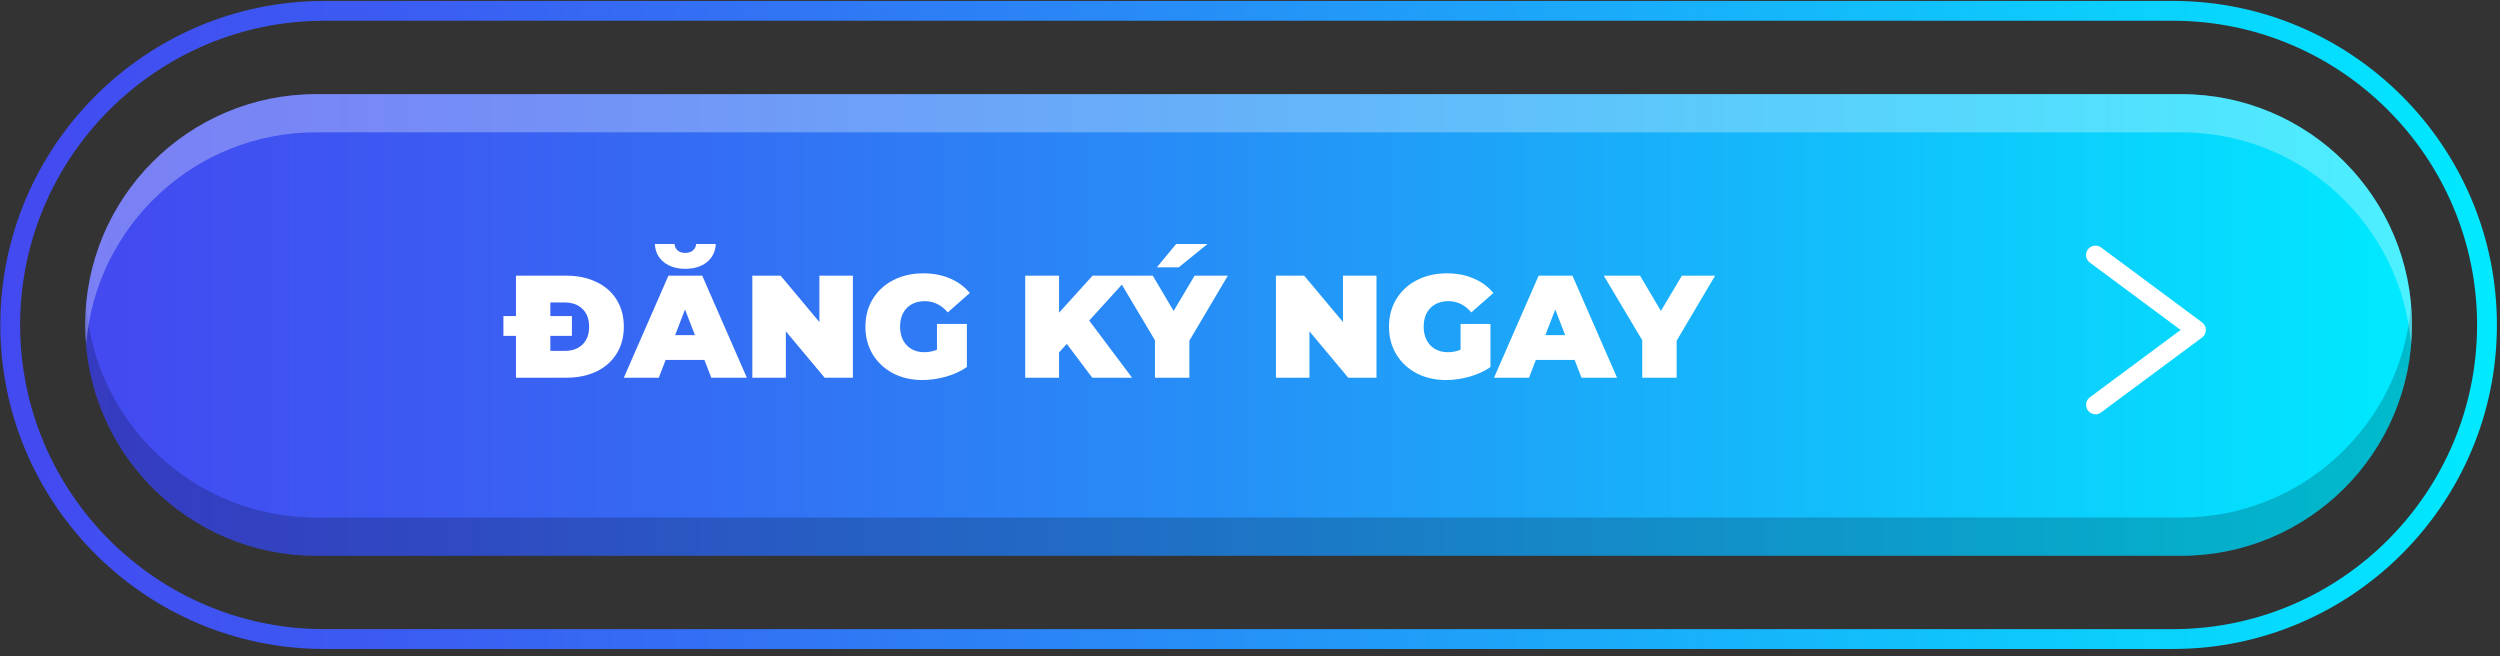 <svg width="343" height="90" viewBox="0 0 343 90" fill="none" xmlns="http://www.w3.org/2000/svg">
<rect x="0" y="0" width="343" height="90" fill="#333333" stroke="none"/>
<path d="M298.117 89.039H44.497C19.985 89.039 0.042 69.096 0.042 44.584C0.042 20.071 19.985 0.128 44.497 0.128H298.12C322.632 0.128 342.575 20.071 342.575 44.584C342.575 69.096 322.629 89.039 298.117 89.039ZM44.497 2.848C21.484 2.848 2.762 21.57 2.762 44.584C2.762 67.597 21.484 86.319 44.497 86.319H298.12C321.133 86.319 339.855 67.597 339.855 44.584C339.855 21.57 321.133 2.848 298.12 2.848H44.497Z" fill="url(#paint0_linear_13_26091)"/>
<path d="M299.26 76.25H43.355C25.865 76.25 11.689 62.073 11.689 44.584C11.689 27.094 25.865 12.917 43.355 12.917H299.257C316.746 12.917 330.922 27.094 330.922 44.584C330.925 62.07 316.746 76.25 299.26 76.25Z" fill="url(#paint1_linear_13_26091)"/>
<path opacity="0.2" d="M299.26 71.008H43.355C26.752 71.008 13.158 58.222 11.822 41.962C11.752 42.826 11.689 43.697 11.689 44.581C11.689 62.07 25.865 76.247 43.355 76.247H299.257C316.746 76.247 330.922 62.07 330.922 44.581C330.922 43.697 330.863 42.826 330.789 41.962C329.456 58.222 315.862 71.008 299.26 71.008Z" fill="black"/>
<path opacity="0.3" d="M43.355 18.156H299.257C315.859 18.156 329.454 30.943 330.789 47.203C330.86 46.338 330.922 45.468 330.922 44.584C330.922 27.094 316.746 12.917 299.257 12.917H43.355C25.865 12.917 11.689 27.094 11.689 44.584C11.689 45.468 11.749 46.338 11.822 47.203C13.158 30.943 26.752 18.156 43.355 18.156Z" fill="white"/>
<path d="M287.499 56.843C287.104 56.843 286.713 56.66 286.46 56.32C286.035 55.746 286.155 54.936 286.726 54.511L299.183 45.269L286.726 36.026C286.152 35.602 286.033 34.792 286.46 34.218C286.887 33.647 287.694 33.527 288.268 33.951L302.124 44.233C302.453 44.477 302.646 44.861 302.646 45.269C302.646 45.677 302.453 46.063 302.124 46.305L288.268 56.584C288.037 56.761 287.765 56.843 287.499 56.843Z" fill="white"/>
<path d="M70.788 37.821H77.688C79.248 37.821 80.621 38.108 81.808 38.681C83.008 39.241 83.934 40.047 84.588 41.101C85.254 42.154 85.588 43.394 85.588 44.821C85.588 46.248 85.254 47.487 84.588 48.541C83.934 49.594 83.008 50.407 81.808 50.981C80.621 51.541 79.248 51.821 77.688 51.821H70.788V37.821ZM77.488 48.141C78.501 48.141 79.308 47.854 79.908 47.281C80.521 46.694 80.828 45.874 80.828 44.821C80.828 43.767 80.521 42.954 79.908 42.381C79.308 41.794 78.501 41.501 77.488 41.501H75.508V48.141H77.488ZM69.068 43.361H78.468V46.081H69.068V43.361ZM96.647 49.381H91.327L90.387 51.821H85.587L91.707 37.821H96.347L102.467 51.821H97.587L96.647 49.381ZM95.347 45.981L93.987 42.461L92.627 45.981H95.347ZM94.027 36.881C92.813 36.881 91.827 36.574 91.067 35.961C90.307 35.347 89.9 34.521 89.847 33.481H92.547C92.573 33.854 92.72 34.154 92.987 34.381C93.267 34.594 93.613 34.701 94.027 34.701C94.44 34.701 94.78 34.594 95.047 34.381C95.327 34.154 95.48 33.854 95.507 33.481H98.207C98.153 34.521 97.747 35.347 96.987 35.961C96.227 36.574 95.24 36.881 94.027 36.881ZM117.02 37.821V51.821H113.14L107.82 45.461V51.821H103.22V37.821H107.1L112.42 44.181V37.821H117.02ZM128.554 44.441H132.654V50.361C131.827 50.934 130.867 51.374 129.774 51.681C128.681 51.987 127.607 52.141 126.554 52.141C125.061 52.141 123.721 51.834 122.534 51.221C121.347 50.594 120.414 49.727 119.734 48.621C119.067 47.501 118.734 46.234 118.734 44.821C118.734 43.407 119.067 42.148 119.734 41.041C120.414 39.921 121.354 39.054 122.554 38.441C123.767 37.814 125.134 37.501 126.654 37.501C128.027 37.501 129.254 37.734 130.334 38.201C131.427 38.654 132.334 39.321 133.054 40.201L130.034 42.861C129.154 41.834 128.107 41.321 126.894 41.321C125.854 41.321 125.027 41.634 124.414 42.261C123.801 42.888 123.494 43.741 123.494 44.821C123.494 45.874 123.794 46.721 124.394 47.361C125.007 48.001 125.821 48.321 126.834 48.321C127.434 48.321 128.007 48.208 128.554 47.981V44.441ZM146.361 47.181L145.301 48.361V51.821H140.661V37.821H145.301V42.901L149.901 37.821H155.041L149.441 43.981L155.321 51.821H149.861L146.361 47.181ZM163.181 46.741V51.821H158.461V46.681L153.181 37.821H158.161L161.021 42.661L163.901 37.821H168.461L163.181 46.741ZM161.361 33.481H165.661L161.721 36.681H158.721L161.361 33.481ZM188.856 37.821V51.821H184.976L179.656 45.461V51.821H175.056V37.821H178.936L184.256 44.181V37.821H188.856ZM200.39 44.441H204.49V50.361C203.663 50.934 202.703 51.374 201.61 51.681C200.517 51.987 199.443 52.141 198.39 52.141C196.897 52.141 195.557 51.834 194.37 51.221C193.183 50.594 192.25 49.727 191.57 48.621C190.903 47.501 190.57 46.234 190.57 44.821C190.57 43.407 190.903 42.148 191.57 41.041C192.25 39.921 193.19 39.054 194.39 38.441C195.603 37.814 196.97 37.501 198.49 37.501C199.863 37.501 201.09 37.734 202.17 38.201C203.263 38.654 204.17 39.321 204.89 40.201L201.87 42.861C200.99 41.834 199.943 41.321 198.73 41.321C197.69 41.321 196.863 41.634 196.25 42.261C195.637 42.888 195.33 43.741 195.33 44.821C195.33 45.874 195.63 46.721 196.23 47.361C196.843 48.001 197.657 48.321 198.67 48.321C199.27 48.321 199.843 48.208 200.39 47.981V44.441ZM216.041 49.381H210.721L209.781 51.821H204.981L211.101 37.821H215.741L221.861 51.821H216.981L216.041 49.381ZM214.741 45.981L213.381 42.461L212.021 45.981H214.741ZM230.036 46.741V51.821H225.316V46.681L220.036 37.821H225.016L227.876 42.661L230.756 37.821H235.316L230.036 46.741Z" fill="white"/>
<defs>
<linearGradient id="paint0_linear_13_26091" x1="0.042" y1="44.583" x2="342.572" y2="44.583" gradientUnits="userSpaceOnUse">
<stop stop-color="#4349F0"/>
<stop offset="0.159" stop-color="#3B5CF2"/>
<stop offset="0.484" stop-color="#268FF7"/>
<stop offset="0.942" stop-color="#04DFFE"/>
<stop offset="1" stop-color="#00EAFF"/>
</linearGradient>
<linearGradient id="paint1_linear_13_26091" x1="11.691" y1="44.583" x2="330.924" y2="44.583" gradientUnits="userSpaceOnUse">
<stop stop-color="#4349F0"/>
<stop offset="0.159" stop-color="#3B5CF2"/>
<stop offset="0.484" stop-color="#268FF7"/>
<stop offset="0.942" stop-color="#04DFFE"/>
<stop offset="1" stop-color="#00EAFF"/>
</linearGradient>
</defs>
</svg>
